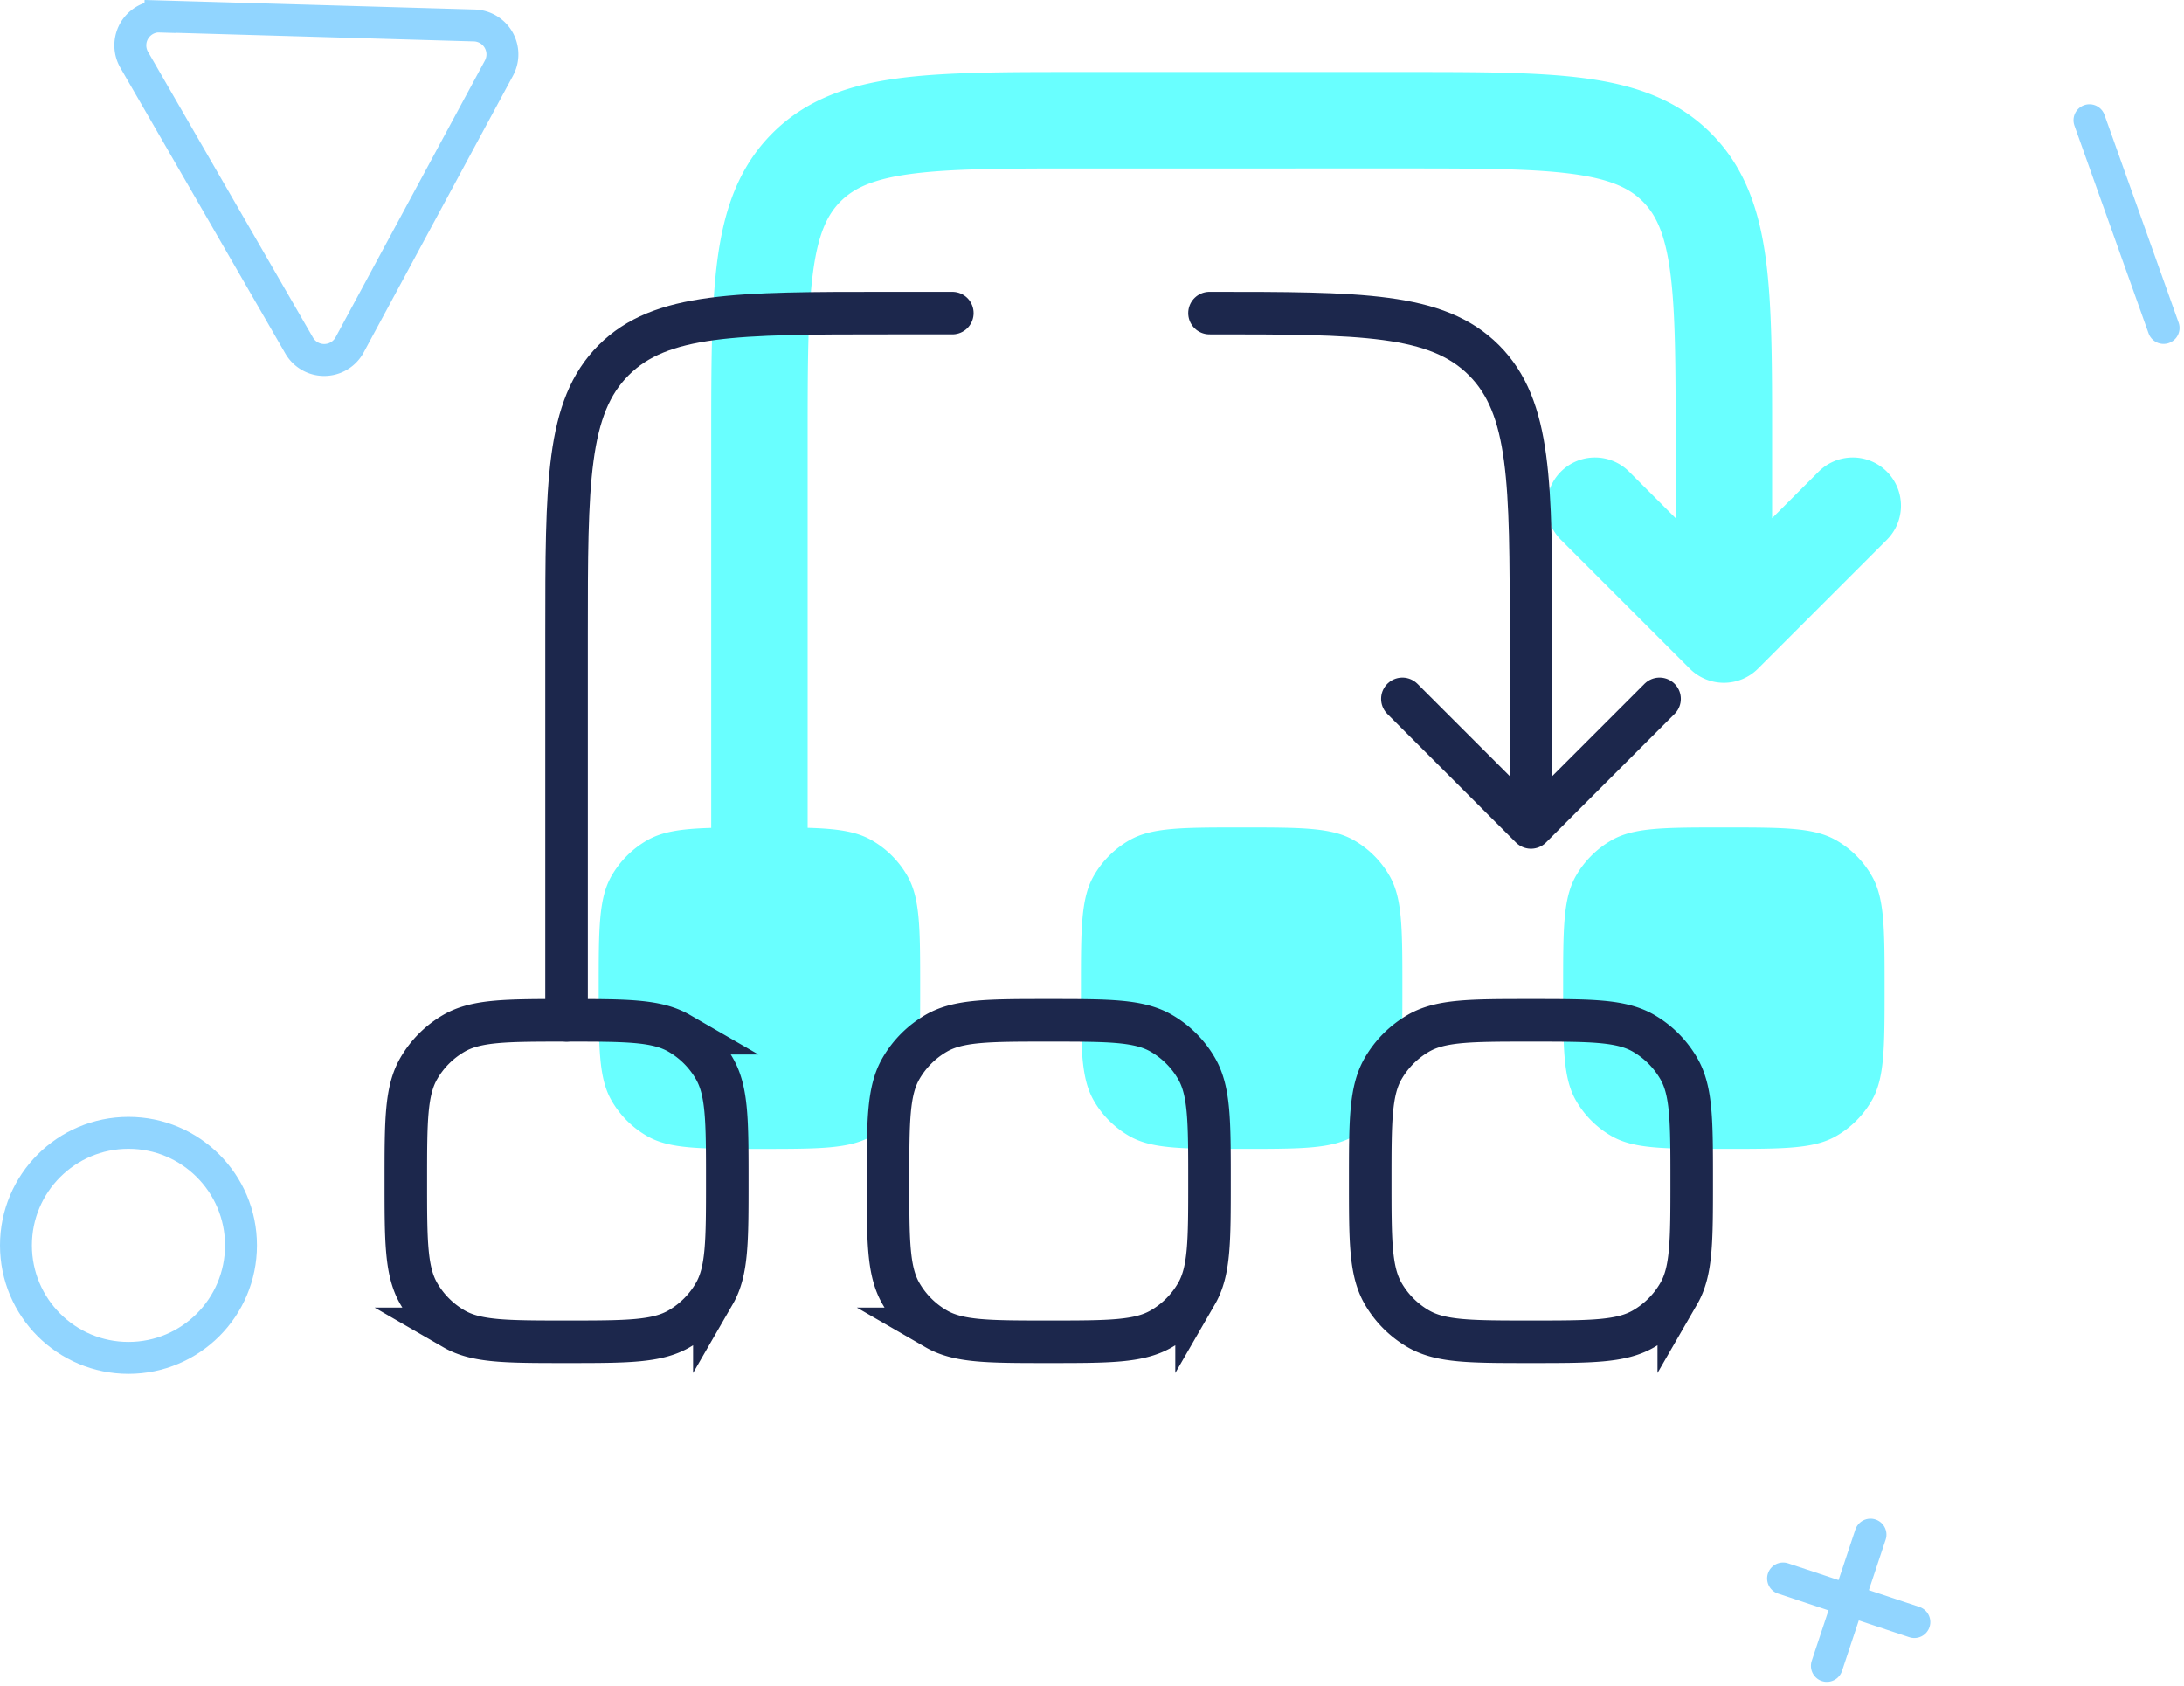 <svg xmlns="http://www.w3.org/2000/svg" width="205.281" height="158.483" viewBox="0 0 205.281 158.483">
  <g id="ico-metodologia" transform="translate(0.564 -1.844)">
    <path id="Trazado_4801" data-name="Trazado 4801" d="M55,4.25c-6.846,0-12.441,0-16.857.594-4.617.621-8.62,1.964-11.815,5.159s-4.538,7.2-5.159,11.814c-.593,4.417-.593,10.011-.593,16.857V75.3c-2.811.082-4.6.343-6.043,1.178a9.062,9.062,0,0,0-3.318,3.318C10,81.894,10,84.718,10,90.366s0,8.472,1.215,10.576a9.061,9.061,0,0,0,3.318,3.318c2.1,1.215,4.928,1.215,10.576,1.215s8.472,0,10.576-1.215A9.061,9.061,0,0,0,39,100.942c1.215-2.1,1.215-4.928,1.215-10.576s0-8.472-1.215-10.576a9.061,9.061,0,0,0-3.318-3.318c-1.446-.835-3.233-1.1-6.043-1.178V39c0-7.25.01-12.232.512-15.974.486-3.612,1.355-5.382,2.585-6.612s3-2.1,6.613-2.585c3.741-.5,8.723-.513,15.974-.513H85.541c7.25,0,12.232.01,15.974.513,3.612.486,5.383,1.355,6.613,2.585s2.1,3,2.585,6.612c.5,3.742.512,8.724.512,15.974v7.187l-4.349-4.349a4.532,4.532,0,1,0-6.409,6.409l12.087,12.087a4.532,4.532,0,0,0,6.409,0l12.087-12.087a4.532,4.532,0,1,0-6.409-6.409l-4.349,4.349V38.674c0-6.846,0-12.44-.593-16.857C119.075,17.2,117.732,13.2,114.537,10s-7.2-4.538-11.815-5.159C98.306,4.25,92.711,4.25,85.865,4.25Z" transform="translate(45.71 4.362)" fill="#69ffff"/>
    <path id="Trazado_4802" data-name="Trazado 4802" d="M18.715,20.532C17.5,22.636,17.5,25.46,17.5,31.108s0,8.472,1.215,10.576A9.061,9.061,0,0,0,22.032,45c2.1,1.215,4.928,1.215,10.576,1.215s8.472,0,10.576-1.215A9.061,9.061,0,0,0,46.5,41.684c1.215-2.1,1.215-4.928,1.215-10.576s0-8.472-1.215-10.576a9.061,9.061,0,0,0-3.318-3.318C41.08,16,38.256,16,32.608,16s-8.472,0-10.576,1.215A9.061,9.061,0,0,0,18.715,20.532Z" transform="translate(83.535 63.62)" fill="#69ffff"/>
    <path id="Trazado_4803" data-name="Trazado 4803" d="M25,31.108c0-5.648,0-8.472,1.215-10.576a9.061,9.061,0,0,1,3.318-3.318C31.636,16,34.46,16,40.108,16s8.472,0,10.576,1.215A9.061,9.061,0,0,1,54,20.532c1.215,2.1,1.215,4.928,1.215,10.576s0,8.472-1.215,10.576A9.061,9.061,0,0,1,50.684,45c-2.1,1.215-4.928,1.215-10.576,1.215s-8.472,0-10.576-1.215a9.061,9.061,0,0,1-3.318-3.318C25,39.58,25,36.756,25,31.108Z" transform="translate(121.359 63.62)" fill="#69ffff"/>
    <path id="Trazado_4804" data-name="Trazado 4804" d="M7,34.108c0-5.648,0-8.472,1.214-10.576a9.063,9.063,0,0,1,3.318-3.318C13.636,19,16.46,19,22.108,19s8.472,0,10.576,1.215A9.061,9.061,0,0,1,36,23.532c1.215,2.1,1.215,4.928,1.215,10.576s0,8.472-1.215,10.576A9.061,9.061,0,0,1,32.684,48c-2.1,1.215-4.928,1.215-10.576,1.215s-8.472,0-10.576-1.215a9.063,9.063,0,0,1-3.318-3.318C7,42.58,7,39.756,7,34.108Z" transform="translate(30.58 78.75)" fill="none" stroke="#1c274c" stroke-width="4"/>
    <path id="Trazado_4805" data-name="Trazado 4805" d="M14.5,34.108c0-5.648,0-8.472,1.215-10.576a9.062,9.062,0,0,1,3.318-3.318C21.136,19,23.96,19,29.608,19s8.472,0,10.576,1.215A9.061,9.061,0,0,1,43.5,23.532c1.215,2.1,1.215,4.928,1.215,10.576s0,8.472-1.215,10.576A9.061,9.061,0,0,1,40.184,48c-2.1,1.215-4.928,1.215-10.576,1.215s-8.472,0-10.576-1.215a9.061,9.061,0,0,1-3.318-3.318C14.5,42.58,14.5,39.756,14.5,34.108Z" transform="translate(68.405 78.75)" fill="none" stroke="#1c274c" stroke-width="4"/>
    <path id="Trazado_4806" data-name="Trazado 4806" d="M22,34.108c0-5.648,0-8.472,1.215-10.576a9.061,9.061,0,0,1,3.318-3.318C28.636,19,31.46,19,37.108,19s8.472,0,10.576,1.215A9.061,9.061,0,0,1,51,23.532c1.215,2.1,1.215,4.928,1.215,10.576s0,8.472-1.215,10.576A9.061,9.061,0,0,1,47.684,48c-2.1,1.215-4.928,1.215-10.576,1.215s-8.472,0-10.576-1.215a9.061,9.061,0,0,1-3.318-3.318C22,42.58,22,39.756,22,34.108Z" transform="translate(106.229 78.75)" fill="none" stroke="#1c274c" stroke-width="4"/>
    <path id="Trazado_4807" data-name="Trazado 4807" d="M9.5,74.476V38.216c0-14.244,0-21.366,4.425-25.791S25.472,8,39.716,8H45.76M69.933,8C84.177,8,91.3,8,95.724,12.425s4.425,11.547,4.425,25.791v18.13m0,0L112.235,44.26M100.149,56.346,88.062,44.26" transform="translate(43.188 23.274)" fill="none" stroke="#1c274c" stroke-linecap="round" stroke-linejoin="round" stroke-width="4"/>
    <path id="Trazado_4808" data-name="Trazado 4808" d="M33.186,5l6.968,19.526" transform="translate(162.645 8.145)" fill="none" stroke="#91d5ff" stroke-linecap="round" stroke-width="3"/>
    <circle id="Elipse_95" data-name="Elipse 95" cx="10.576" cy="10.576" r="10.576" transform="translate(0.936 108.326)" fill="none" stroke="#91d5ff" stroke-width="3"/>
    <path id="Trazado_4809" data-name="Trazado 4809" d="M5.516,3.386,5.473,4.9l.044-1.51A2.719,2.719,0,0,0,3.083,7.464L18.589,34.322a2.72,2.72,0,0,0,4.748-.068L37.369,8.248a2.719,2.719,0,0,0-2.315-4.01Z" transform="translate(8.965 0)" fill="none" stroke="#91d5ff" stroke-width="3"/>
    <path id="Trazado_4810" data-name="Trazado 4810" d="M33.2,27l-4.1,12.34" transform="translate(142.05 119.091)" fill="none" stroke="#91d5ff" stroke-linecap="round" stroke-width="3"/>
    <path id="Trazado_4811" data-name="Trazado 4811" d="M40.761,31.779l-12.34-4.1" transform="translate(138.611 122.533)" fill="none" stroke="#91d5ff" stroke-linecap="round" stroke-width="3"/>
  </g>
</svg>

